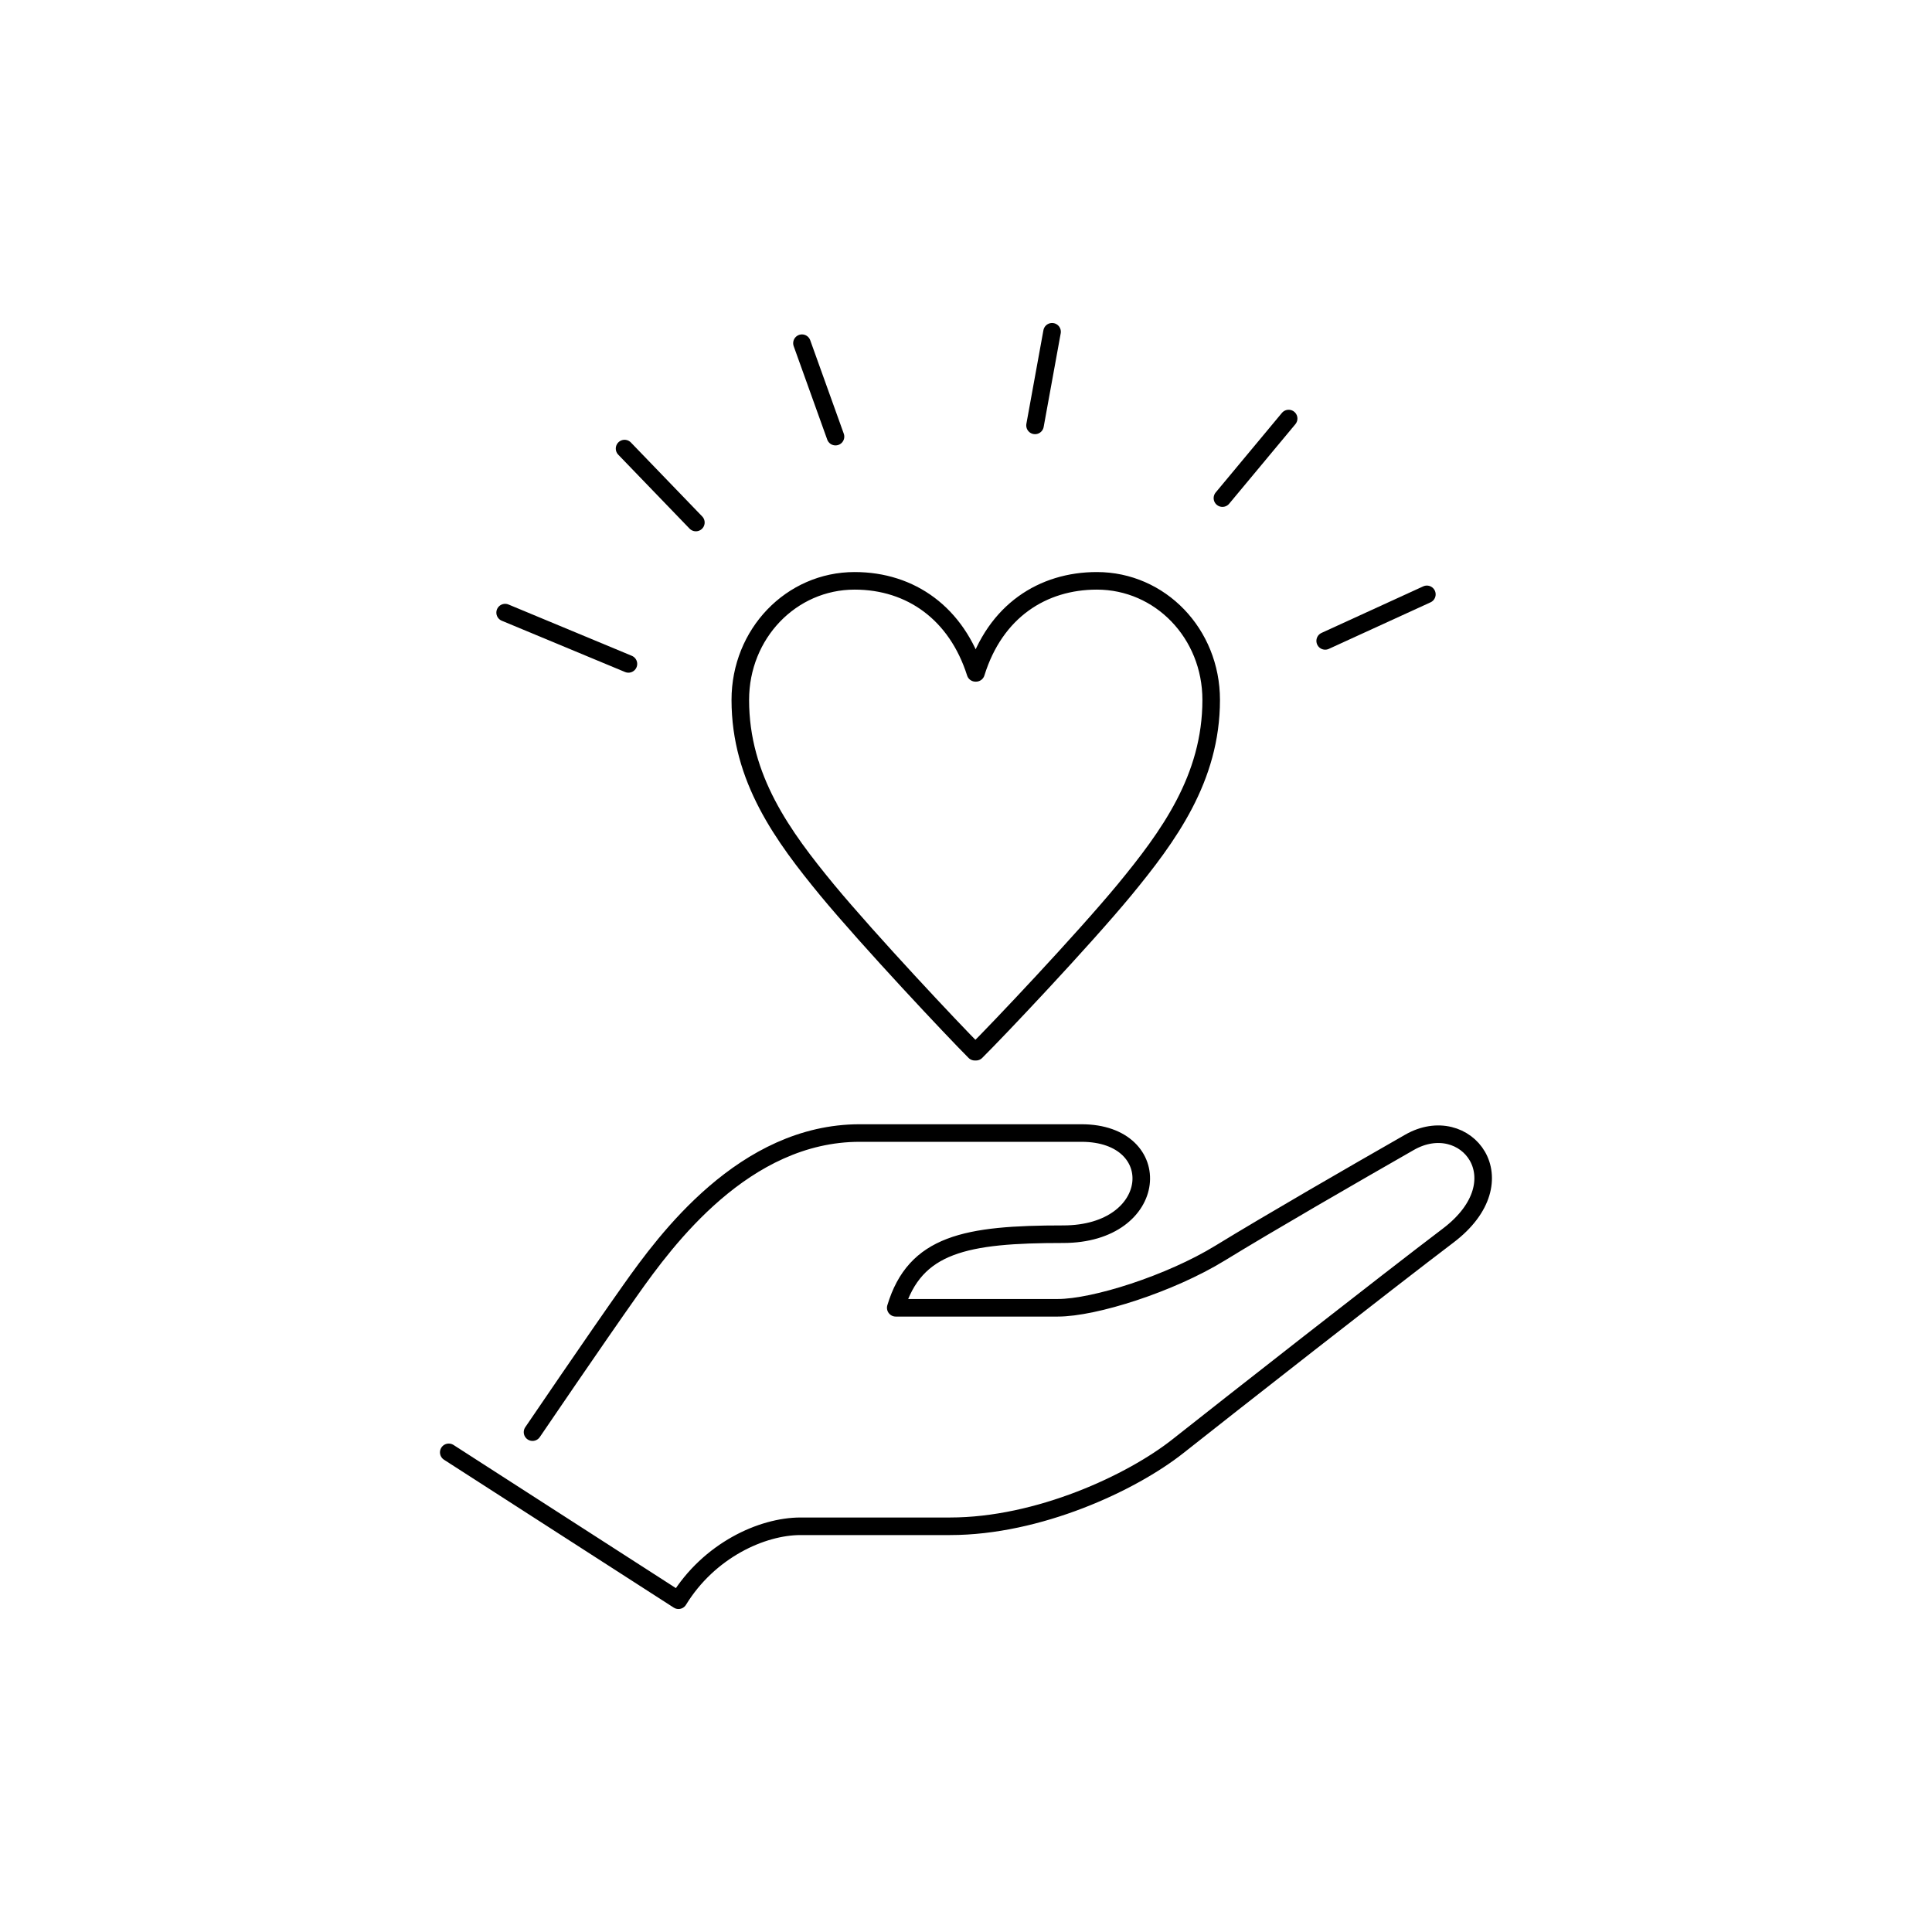 <?xml version="1.0" encoding="UTF-8"?>
<svg id="_レイヤー_1" data-name="レイヤー_1" xmlns="http://www.w3.org/2000/svg" viewBox="0 0 110 110">
  <defs>
    <style>
      .cls-1 {
        fill: none;
        stroke: #000;
        stroke-linecap: round;
        stroke-linejoin: round;
      }
    </style>
  </defs>
  <path class="cls-1" d="M30.32,81.54s3.6-5.3,5.59-8.11c1.99-2.81,6.45-8.92,13.04-8.92h12.62c4.89,0,4.5,5.76-1.04,5.76s-8.43.55-9.53,4.19h9.22c2.1,0,6.4-1.37,9.24-3.11,2.84-1.74,7.59-4.48,10.79-6.31,3.2-1.83,6.37,2.15,2.2,5.31-3.38,2.56-12.72,9.88-15.37,11.98-2.65,2.1-7.96,4.57-12.99,4.57h-8.51c-2.2,0-5.21,1.37-6.95,4.21l-13.08-8.42"/>
  <g>
    <line class="cls-1" x1="69.6" y1="28.36" x2="73.37" y2="23.83"/>
    <line class="cls-1" x1="59.9" y1="18.89" x2="58.93" y2="24.22"/>
    <line class="cls-1" x1="47.57" y1="24.86" x2="45.66" y2="19.54"/>
    <line class="cls-1" x1="81.24" y1="33.84" x2="75.45" y2="36.49"/>
    <line class="cls-1" x1="35.78" y1="37.8" x2="28.76" y2="34.88"/>
    <line class="cls-1" x1="35.56" y1="25.54" x2="39.62" y2="29.75"/>
  </g>
  <path class="cls-1" d="M55.5,59.88c-1.24-1.24-6.01-6.31-8.41-9.21-2.5-3.04-4.94-6.34-4.94-10.82,0-3.77,2.9-6.78,6.51-6.78,3.21,0,5.81,1.87,6.88,5.24h.03c1.1-3.54,3.81-5.24,6.88-5.24,3.61,0,6.51,3,6.51,6.78,0,4.47-2.44,7.78-4.94,10.82-2.4,2.9-7.21,7.98-8.45,9.21h-.07Z"/>
</svg>